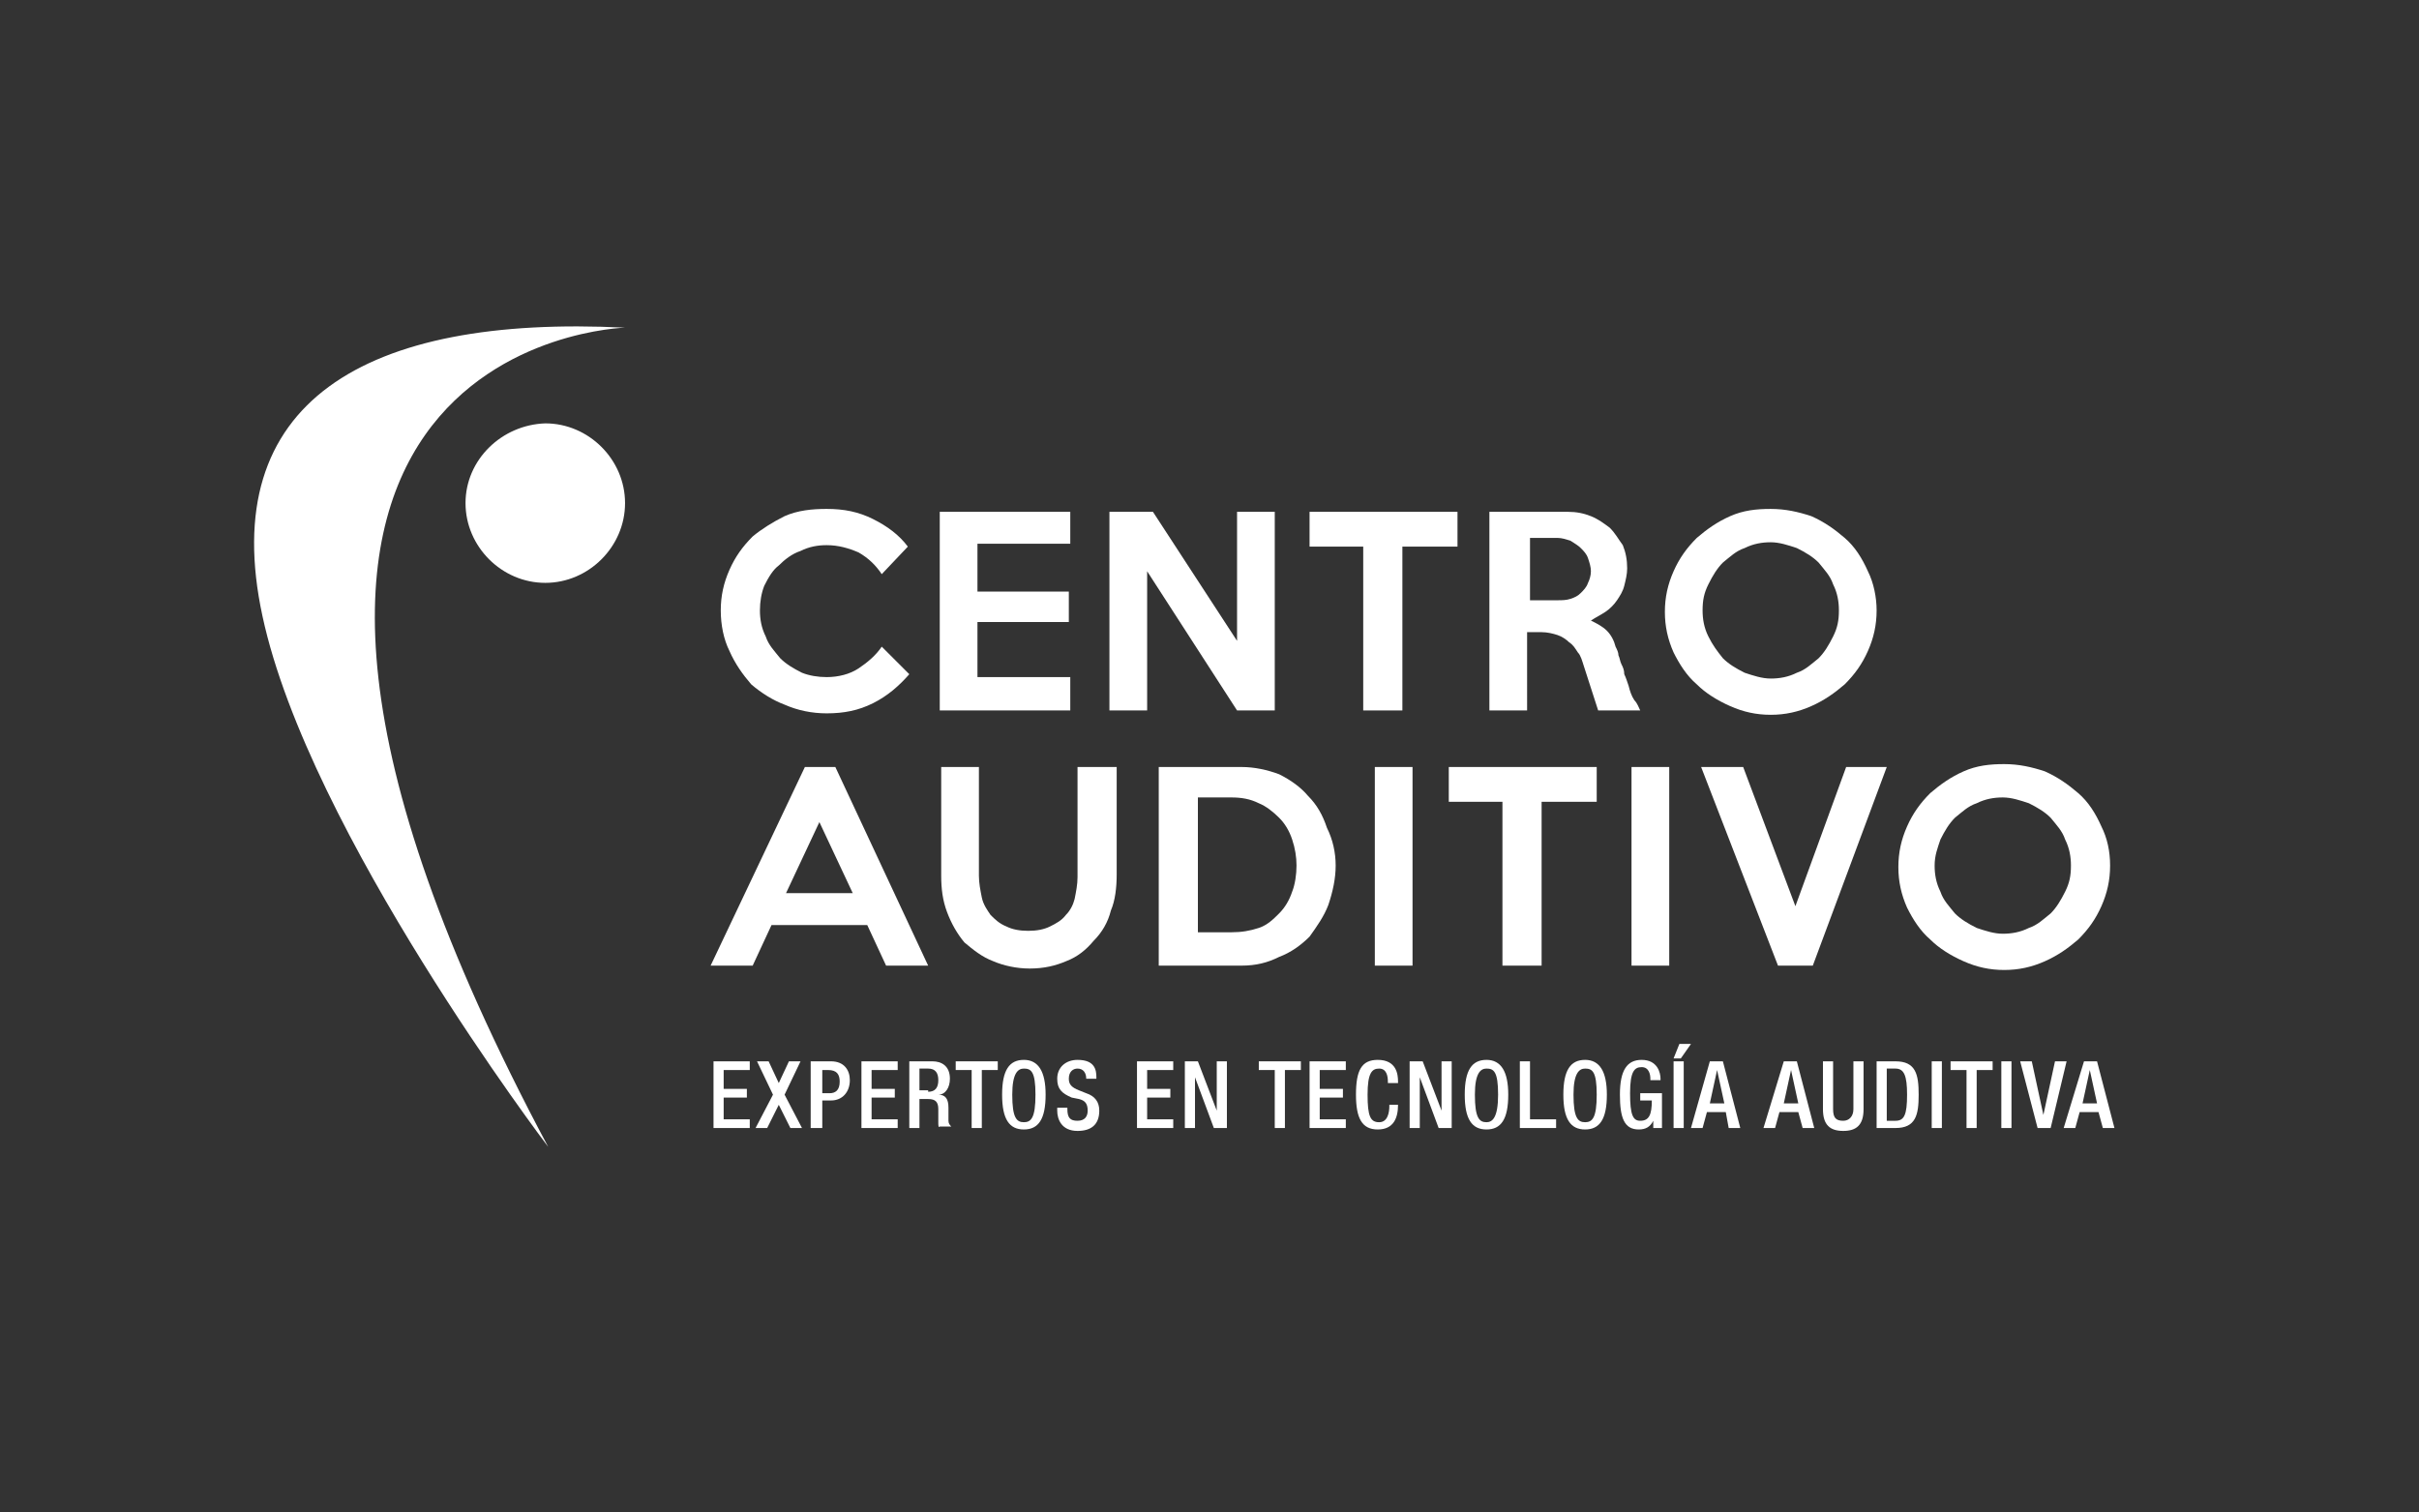 <?xml version="1.0" encoding="utf-8"?>
<!-- Generator: Adobe Illustrator 26.1.0, SVG Export Plug-In . SVG Version: 6.00 Build 0)  -->
<svg version="1.0" id="Capa_1" xmlns="http://www.w3.org/2000/svg" xmlns:xlink="http://www.w3.org/1999/xlink" x="0px" y="0px"
	 viewBox="0 0 16.68 10.43" style="enable-background:new 0 0 16.68 10.43;" xml:space="preserve">
<rect x="0" y="0" width="16.68" height="10.43" fill="#333333" stroke="none"/>
<style type="text/css">
	.st0{fill:#FFFFFF;}
</style>
<g>
	<g>
		<path class="st0" d="M3.21,3.47c0,0.3,0.25,0.55,0.55,0.55c0.3,0,0.55-0.25,0.55-0.55c0-0.3-0.25-0.55-0.55-0.55
			C3.46,2.93,3.21,3.17,3.21,3.47z"/>
		<g>
			<path class="st0" d="M4.31,2.26c0,0-3.5,0.09-0.53,5.65c0,0-1.65-2.17-1.97-3.66C1.49,2.77,2.52,2.17,4.31,2.26z"/>
		</g>
	</g>
	<g>
		<path class="st0" d="M6.27,4.65C6.2,4.73,6.12,4.8,6.02,4.85C5.92,4.9,5.82,4.92,5.7,4.92c-0.1,0-0.2-0.02-0.29-0.06
			C5.33,4.83,5.25,4.78,5.18,4.72C5.12,4.65,5.07,4.58,5.03,4.49C4.99,4.41,4.97,4.31,4.97,4.21c0-0.1,0.02-0.19,0.06-0.28
			c0.04-0.09,0.09-0.16,0.16-0.23C5.25,3.65,5.33,3.6,5.41,3.56C5.5,3.52,5.6,3.51,5.7,3.51c0.12,0,0.22,0.02,0.32,0.07
			c0.1,0.05,0.18,0.11,0.24,0.19L6.08,3.96C6.04,3.9,5.99,3.85,5.92,3.81C5.85,3.78,5.78,3.76,5.7,3.76c-0.06,0-0.12,0.01-0.18,0.04
			c-0.06,0.02-0.11,0.06-0.15,0.1C5.33,3.93,5.3,3.98,5.27,4.04C5.25,4.09,5.24,4.15,5.24,4.21c0,0.06,0.01,0.12,0.04,0.18
			c0.02,0.06,0.06,0.1,0.1,0.15c0.04,0.04,0.09,0.07,0.15,0.1C5.58,4.66,5.64,4.67,5.7,4.67c0.08,0,0.16-0.02,0.22-0.06
			c0.06-0.04,0.12-0.09,0.16-0.15L6.27,4.65z"/>
		<path class="st0" d="M7.38,4.9h-0.9V3.53h0.9v0.22H6.74v0.33h0.63v0.21H6.74v0.38h0.64V4.9z"/>
		<path class="st0" d="M8.79,4.9H8.53L7.91,3.94V4.9H7.65V3.53h0.3l0.58,0.89V3.53h0.26V4.9z"/>
		<path class="st0" d="M10.05,3.77H9.67V4.9H9.4V3.77H9.03V3.53h1.02V3.77z"/>
		<path class="st0" d="M11.31,4.9h-0.29l-0.1-0.31c-0.01-0.03-0.02-0.07-0.04-0.09c-0.02-0.03-0.03-0.05-0.06-0.07
			c-0.02-0.02-0.05-0.04-0.08-0.05c-0.03-0.01-0.07-0.02-0.11-0.02h-0.1V4.9h-0.26V3.53l0.54,0c0.06,0,0.11,0.01,0.16,0.03
			c0.05,0.02,0.09,0.05,0.13,0.08c0.04,0.04,0.06,0.08,0.09,0.12c0.02,0.05,0.03,0.1,0.03,0.16c0,0.04-0.01,0.08-0.02,0.12
			c-0.01,0.04-0.03,0.07-0.05,0.1c-0.02,0.03-0.05,0.06-0.08,0.08c-0.03,0.02-0.07,0.04-0.1,0.06c0.04,0.02,0.08,0.04,0.11,0.07
			s0.05,0.07,0.06,0.11c0.01,0.02,0.02,0.04,0.02,0.06c0.01,0.02,0.01,0.04,0.02,0.06c0.01,0.02,0.02,0.04,0.02,0.07
			c0.01,0.02,0.02,0.05,0.03,0.08c0.01,0.04,0.02,0.07,0.04,0.1C11.29,4.85,11.3,4.88,11.31,4.9z M10.97,3.94
			c0-0.03-0.01-0.06-0.02-0.09c-0.01-0.03-0.03-0.05-0.05-0.07c-0.02-0.02-0.04-0.03-0.07-0.05c-0.03-0.01-0.06-0.02-0.09-0.02
			h-0.19v0.43h0.19c0.03,0,0.06,0,0.09-0.01c0.03-0.01,0.05-0.02,0.07-0.04c0.02-0.02,0.04-0.04,0.05-0.07
			C10.96,4,10.97,3.97,10.97,3.94z"/>
		<path class="st0" d="M12.94,4.21c0,0.1-0.02,0.19-0.06,0.28c-0.04,0.09-0.09,0.16-0.16,0.23c-0.07,0.06-0.14,0.11-0.23,0.15
			c-0.09,0.04-0.18,0.06-0.28,0.06c-0.1,0-0.19-0.02-0.28-0.06c-0.09-0.04-0.17-0.09-0.23-0.15c-0.07-0.06-0.12-0.14-0.16-0.22
			c-0.04-0.09-0.06-0.18-0.06-0.28c0-0.1,0.02-0.19,0.06-0.28c0.04-0.09,0.09-0.16,0.16-0.23c0.07-0.06,0.14-0.11,0.23-0.15
			c0.09-0.04,0.18-0.05,0.28-0.05c0.1,0,0.19,0.02,0.28,0.05c0.09,0.04,0.16,0.09,0.23,0.15c0.07,0.06,0.12,0.14,0.16,0.23
			C12.92,4.02,12.94,4.12,12.94,4.21z M12.68,4.21c0-0.06-0.01-0.12-0.04-0.18c-0.02-0.06-0.06-0.1-0.1-0.15
			c-0.04-0.04-0.09-0.07-0.15-0.1c-0.06-0.02-0.12-0.04-0.18-0.04c-0.06,0-0.12,0.01-0.18,0.04c-0.06,0.02-0.1,0.06-0.15,0.1
			c-0.04,0.04-0.07,0.09-0.1,0.15s-0.04,0.11-0.04,0.18c0,0.06,0.01,0.12,0.04,0.18s0.06,0.1,0.1,0.15c0.04,0.04,0.09,0.07,0.15,0.1
			c0.06,0.02,0.12,0.04,0.18,0.04c0.06,0,0.12-0.01,0.18-0.04c0.06-0.02,0.1-0.06,0.15-0.1c0.04-0.04,0.07-0.09,0.1-0.15
			C12.67,4.33,12.68,4.28,12.68,4.21z"/>
		<path class="st0" d="M6.4,6.66H6.11L5.98,6.38H5.32L5.19,6.66H4.9l0.65-1.37h0.21L6.4,6.66z M5.88,6.16L5.65,5.67L5.42,6.16H5.88z
			"/>
		<path class="st0" d="M7.7,5.29v0.74c0,0.09-0.01,0.18-0.04,0.25C7.64,6.36,7.6,6.43,7.54,6.49C7.49,6.55,7.43,6.6,7.35,6.63
			C7.28,6.66,7.2,6.68,7.1,6.68c-0.09,0-0.18-0.02-0.25-0.05C6.77,6.6,6.71,6.55,6.65,6.5C6.6,6.44,6.56,6.37,6.53,6.29
			C6.5,6.21,6.49,6.13,6.49,6.04V5.29h0.26v0.75c0,0.05,0.01,0.1,0.02,0.15c0.01,0.05,0.04,0.09,0.06,0.12
			c0.03,0.03,0.06,0.06,0.11,0.08c0.04,0.02,0.09,0.03,0.15,0.03c0.06,0,0.11-0.01,0.15-0.03c0.04-0.02,0.08-0.04,0.11-0.08
			C7.38,6.28,7.4,6.24,7.41,6.2c0.01-0.05,0.02-0.1,0.02-0.15V5.29H7.7z"/>
		<path class="st0" d="M9.21,5.97c0,0.09-0.02,0.18-0.05,0.27C9.13,6.32,9.08,6.39,9.03,6.46C8.97,6.52,8.9,6.57,8.82,6.6
			C8.74,6.64,8.66,6.66,8.56,6.66H7.99V5.29h0.57c0.09,0,0.18,0.02,0.26,0.05c0.08,0.04,0.15,0.09,0.2,0.15
			c0.06,0.06,0.1,0.13,0.13,0.22C9.19,5.79,9.21,5.88,9.21,5.97z M8.94,5.97c0-0.06-0.01-0.12-0.03-0.18
			C8.89,5.73,8.86,5.68,8.82,5.64c-0.04-0.04-0.09-0.08-0.14-0.1C8.62,5.51,8.56,5.5,8.49,5.5H8.26v0.93h0.23
			c0.07,0,0.13-0.01,0.19-0.03c0.06-0.02,0.1-0.06,0.14-0.1c0.04-0.04,0.07-0.09,0.09-0.15C8.93,6.1,8.94,6.03,8.94,5.97z"/>
		<path class="st0" d="M9.75,6.66H9.48V5.29h0.26V6.66z"/>
		<path class="st0" d="M11.01,5.53h-0.38v1.13h-0.27V5.53H9.99V5.29h1.02V5.53z"/>
		<path class="st0" d="M11.51,6.66h-0.26V5.29h0.26V6.66z"/>
		<path class="st0" d="M13.01,5.29L12.5,6.66h-0.24l-0.53-1.37h0.29l0.36,0.96l0.35-0.96H13.01z"/>
		<path class="st0" d="M14.55,5.97c0,0.1-0.02,0.19-0.06,0.28c-0.04,0.09-0.09,0.16-0.16,0.23c-0.07,0.06-0.14,0.11-0.23,0.15
			c-0.09,0.04-0.18,0.06-0.28,0.06c-0.1,0-0.19-0.02-0.28-0.06c-0.09-0.04-0.17-0.09-0.23-0.15c-0.07-0.06-0.12-0.14-0.16-0.22
			c-0.04-0.09-0.06-0.18-0.06-0.28c0-0.1,0.02-0.19,0.06-0.28s0.09-0.16,0.16-0.23c0.07-0.06,0.14-0.11,0.23-0.15
			c0.09-0.04,0.18-0.05,0.28-0.05c0.1,0,0.19,0.02,0.28,0.05c0.09,0.04,0.16,0.09,0.23,0.15c0.07,0.06,0.12,0.14,0.16,0.23
			C14.53,5.78,14.55,5.87,14.55,5.97z M14.28,5.97c0-0.06-0.01-0.12-0.04-0.18c-0.02-0.06-0.06-0.1-0.1-0.15
			c-0.04-0.04-0.09-0.07-0.15-0.1c-0.06-0.02-0.12-0.04-0.18-0.04c-0.06,0-0.12,0.01-0.18,0.04c-0.06,0.02-0.1,0.06-0.15,0.1
			c-0.04,0.04-0.07,0.09-0.1,0.15c-0.02,0.06-0.04,0.11-0.04,0.18c0,0.06,0.01,0.12,0.04,0.18c0.02,0.06,0.06,0.1,0.1,0.15
			c0.04,0.04,0.09,0.07,0.15,0.1c0.06,0.02,0.12,0.04,0.18,0.04c0.06,0,0.12-0.01,0.18-0.04c0.06-0.02,0.1-0.06,0.15-0.1
			c0.04-0.04,0.07-0.09,0.1-0.15C14.27,6.09,14.28,6.04,14.28,5.97z"/>
	</g>
	<g>
		<g>
			<path class="st0" d="M4.92,7.32h0.25v0.06H4.99v0.13h0.16v0.06H4.99v0.15h0.18v0.06H4.92V7.32z"/>
			<path class="st0" d="M5.33,7.55L5.22,7.32H5.3l0.07,0.15l0.07-0.15h0.08L5.41,7.55l0.12,0.23H5.45L5.37,7.62L5.29,7.78H5.21
				L5.33,7.55z"/>
			<path class="st0" d="M5.59,7.32h0.14c0.09,0,0.13,0.06,0.13,0.13c0,0.08-0.05,0.14-0.13,0.14H5.67v0.19H5.59V7.32z M5.67,7.54
				h0.05c0.04,0,0.07-0.02,0.07-0.08c0-0.05-0.02-0.08-0.08-0.08H5.67V7.54z"/>
			<path class="st0" d="M5.94,7.32h0.25v0.06H6.01v0.13h0.16v0.06H6.01v0.15h0.18v0.06H5.94V7.32z"/>
			<path class="st0" d="M6.27,7.32h0.16c0.06,0,0.12,0.03,0.12,0.12c0,0.06-0.03,0.11-0.08,0.11v0c0.05,0,0.07,0.03,0.07,0.09
				c0,0.03,0,0.07,0,0.09c0,0.02,0.01,0.03,0.02,0.04H6.48C6.47,7.78,6.47,7.76,6.47,7.74c0-0.03,0-0.05,0-0.09
				c0-0.05-0.02-0.07-0.07-0.07H6.34v0.2H6.27V7.32z M6.4,7.53c0.05,0,0.07-0.03,0.07-0.08c0-0.05-0.02-0.08-0.07-0.08H6.34v0.15
				H6.4z"/>
			<path class="st0" d="M6.7,7.38H6.59V7.32h0.29v0.06H6.77v0.4H6.7V7.38z"/>
			<path class="st0" d="M6.91,7.55c0-0.17,0.05-0.24,0.15-0.24c0.1,0,0.15,0.08,0.15,0.24c0,0.17-0.05,0.24-0.15,0.24
				C6.96,7.79,6.91,7.72,6.91,7.55z M7.14,7.55c0-0.16-0.03-0.18-0.08-0.18c-0.04,0-0.08,0.03-0.08,0.18c0,0.16,0.03,0.19,0.08,0.19
				C7.11,7.74,7.14,7.71,7.14,7.55z"/>
			<path class="st0" d="M7.36,7.64v0.01c0,0.06,0.02,0.08,0.07,0.08c0.05,0,0.07-0.03,0.07-0.07c0-0.05-0.02-0.07-0.06-0.08
				L7.39,7.57C7.32,7.54,7.29,7.51,7.29,7.44c0-0.08,0.06-0.13,0.14-0.13c0.12,0,0.13,0.07,0.13,0.12v0.01H7.49V7.44
				c0-0.04-0.02-0.07-0.06-0.07c-0.03,0-0.06,0.02-0.06,0.07c0,0.04,0.02,0.06,0.07,0.08l0.05,0.02c0.06,0.02,0.09,0.06,0.09,0.12
				c0,0.1-0.06,0.14-0.15,0.14c-0.11,0-0.14-0.08-0.14-0.14V7.64H7.36z"/>
			<path class="st0" d="M7.84,7.32h0.25v0.06H7.91v0.13h0.16v0.06H7.91v0.15h0.18v0.06H7.84V7.32z"/>
			<path class="st0" d="M8.17,7.32h0.09l0.13,0.34h0V7.32h0.07v0.46H8.37L8.24,7.43h0v0.35H8.17V7.32z"/>
			<path class="st0" d="M8.79,7.38H8.68V7.32h0.29v0.06H8.86v0.4H8.79V7.38z"/>
			<path class="st0" d="M9.03,7.32h0.25v0.06H9.1v0.13h0.16v0.06H9.1v0.15h0.18v0.06H9.03V7.32z"/>
			<path class="st0" d="M9.64,7.62L9.64,7.62c0,0.09-0.03,0.17-0.14,0.17c-0.11,0-0.15-0.08-0.15-0.24c0-0.17,0.04-0.24,0.15-0.24
				c0.13,0,0.14,0.1,0.14,0.15v0.01H9.57V7.46c0-0.04-0.01-0.09-0.06-0.09c-0.05,0-0.08,0.03-0.08,0.18c0,0.15,0.02,0.19,0.08,0.19
				c0.06,0,0.07-0.07,0.07-0.11V7.62H9.64z"/>
			<path class="st0" d="M9.72,7.32h0.09l0.13,0.34h0V7.32h0.07v0.46H9.92L9.79,7.43h0v0.35H9.72V7.32z"/>
			<path class="st0" d="M10.1,7.55c0-0.17,0.05-0.24,0.15-0.24s0.15,0.08,0.15,0.24c0,0.17-0.05,0.24-0.15,0.24S10.1,7.72,10.1,7.55
				z M10.33,7.55c0-0.16-0.03-0.18-0.08-0.18c-0.04,0-0.08,0.03-0.08,0.18c0,0.16,0.03,0.19,0.08,0.19
				C10.29,7.74,10.33,7.71,10.33,7.55z"/>
			<path class="st0" d="M10.48,7.32h0.07v0.4h0.18v0.06h-0.25V7.32z"/>
			<path class="st0" d="M10.78,7.55c0-0.17,0.05-0.24,0.15-0.24s0.15,0.08,0.15,0.24c0,0.17-0.05,0.24-0.15,0.24
				S10.78,7.72,10.78,7.55z M11.01,7.55c0-0.16-0.03-0.18-0.08-0.18c-0.04,0-0.08,0.03-0.08,0.18c0,0.16,0.03,0.19,0.08,0.19
				C10.98,7.74,11.01,7.71,11.01,7.55z"/>
			<path class="st0" d="M11.4,7.73L11.4,7.73c-0.02,0.04-0.05,0.06-0.1,0.06c-0.1,0-0.13-0.08-0.13-0.24c0-0.17,0.05-0.24,0.15-0.24
				c0.11,0,0.13,0.09,0.13,0.13v0.01h-0.07V7.44c0-0.03-0.01-0.08-0.06-0.08c-0.05,0-0.08,0.03-0.08,0.18
				c0,0.15,0.02,0.19,0.07,0.19c0.06,0,0.08-0.04,0.08-0.14h-0.08V7.54h0.15v0.24H11.4V7.73z"/>
			<path class="st0" d="M11.54,7.32h0.07v0.46h-0.07V7.32z M11.58,7.2h0.08L11.59,7.3h-0.05L11.58,7.2z"/>
			<path class="st0" d="M11.79,7.32h0.09l0.12,0.46h-0.08L11.9,7.67h-0.13l-0.03,0.11h-0.08L11.79,7.32z M11.89,7.61l-0.05-0.23h0
				l-0.05,0.23H11.89z"/>
			<path class="st0" d="M12.3,7.32h0.09l0.12,0.46h-0.08l-0.03-0.11h-0.13l-0.03,0.11h-0.08L12.3,7.32z M12.4,7.61l-0.05-0.23h0
				l-0.05,0.23H12.4z"/>
			<path class="st0" d="M12.64,7.32v0.33c0,0.06,0.02,0.08,0.07,0.08c0.04,0,0.07-0.03,0.07-0.08V7.32h0.07v0.33
				c0,0.11-0.05,0.15-0.14,0.15c-0.09,0-0.14-0.04-0.14-0.15V7.32H12.64z"/>
			<path class="st0" d="M12.94,7.32h0.13c0.14,0,0.16,0.09,0.16,0.23c0,0.14-0.02,0.23-0.16,0.23h-0.13V7.32z M13.01,7.73h0.06
				c0.06,0,0.08-0.04,0.08-0.18c0-0.13-0.02-0.18-0.08-0.18h-0.06V7.73z"/>
			<path class="st0" d="M13.32,7.32h0.07v0.46h-0.07V7.32z"/>
			<path class="st0" d="M13.56,7.38h-0.11V7.32h0.29v0.06h-0.11v0.4h-0.07V7.38z"/>
			<path class="st0" d="M13.8,7.32h0.07v0.46H13.8V7.32z"/>
			<path class="st0" d="M13.93,7.32h0.08l0.08,0.37h0l0.08-0.37h0.08l-0.11,0.46h-0.09L13.93,7.32z"/>
			<path class="st0" d="M14.37,7.32h0.09l0.12,0.46H14.5l-0.03-0.11h-0.13l-0.03,0.11h-0.08L14.37,7.32z M14.46,7.61l-0.05-0.23h0
				l-0.05,0.23H14.46z"/>
		</g>
	</g>
</g>
</svg>
